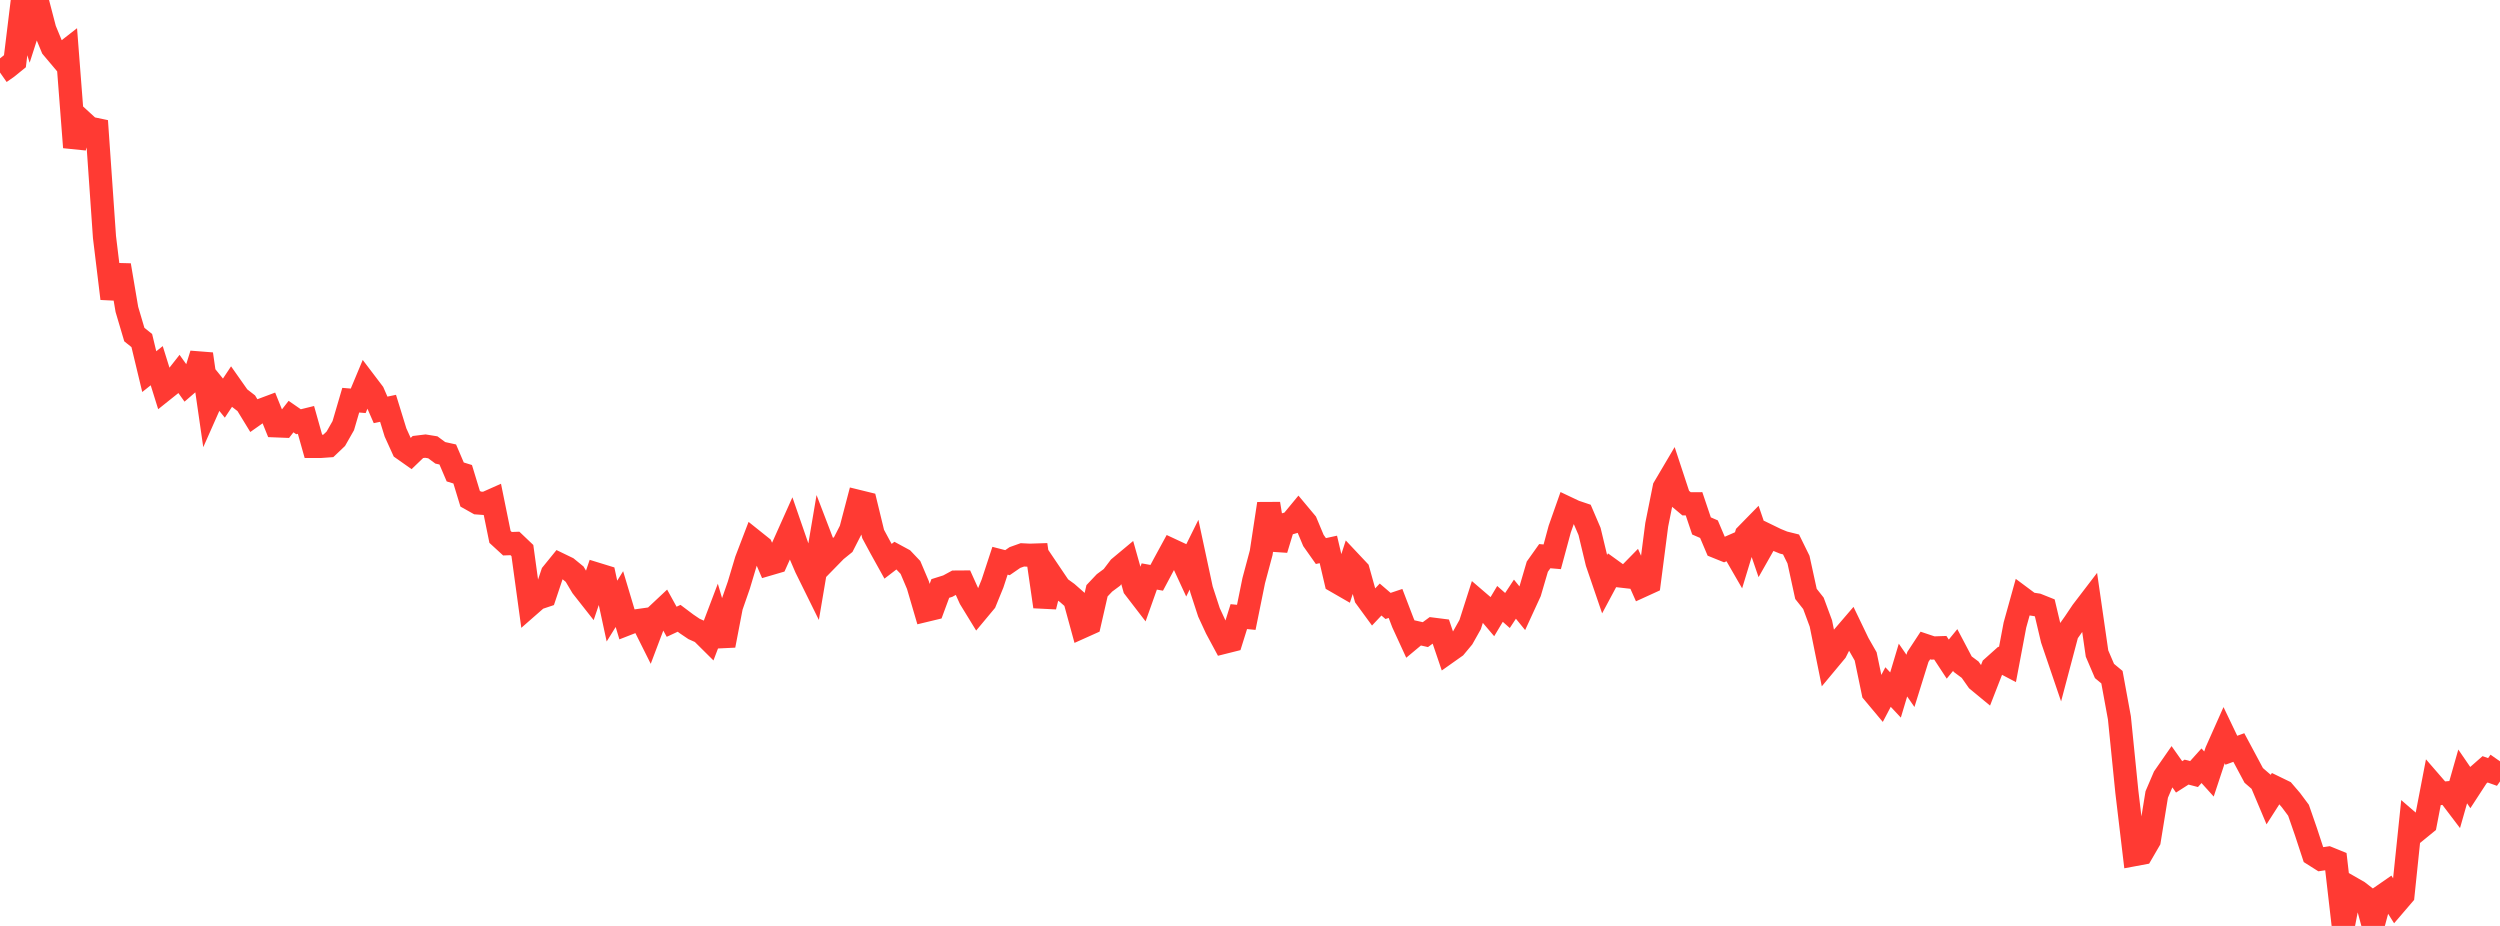 <?xml version="1.0" standalone="no"?>
<!DOCTYPE svg PUBLIC "-//W3C//DTD SVG 1.1//EN" "http://www.w3.org/Graphics/SVG/1.1/DTD/svg11.dtd">

<svg width="135" height="50" viewBox="0 0 135 50" preserveAspectRatio="none" 
  xmlns="http://www.w3.org/2000/svg"
  xmlns:xlink="http://www.w3.org/1999/xlink">


<polyline points="0.0, 3.916 0.403, 3.633 0.806, 3.306 1.209, 0.0 1.612, 1.305 2.015, 0.047 2.418, 1.594 2.821, 2.569 3.224, 3.047 3.627, 2.732 4.03, 7.955 4.433, 6.549 4.836, 6.918 5.239, 7.002 5.642, 12.801 6.045, 16.123 6.448, 14.322 6.851, 16.706 7.254, 18.067 7.657, 18.39 8.06, 20.068 8.463, 19.747 8.866, 21.038 9.269, 20.716 9.672, 20.203 10.075, 20.768 10.478, 20.42 10.881, 19.119 11.284, 21.91 11.687, 21.001 12.09, 21.499 12.493, 20.89 12.896, 21.463 13.299, 21.775 13.701, 22.433 14.104, 22.149 14.507, 21.998 14.91, 22.996 15.313, 23.012 15.716, 22.495 16.119, 22.774 16.522, 22.675 16.925, 24.107 17.328, 24.106 17.731, 24.077 18.134, 23.693 18.537, 22.985 18.94, 21.61 19.343, 21.644 19.746, 20.679 20.149, 21.21 20.552, 22.134 20.955, 22.049 21.358, 23.355 21.761, 24.242 22.164, 24.526 22.567, 24.139 22.97, 24.09 23.373, 24.155 23.776, 24.453 24.179, 24.542 24.582, 25.485 24.985, 25.61 25.388, 26.933 25.791, 27.159 26.194, 27.189 26.597, 27.01 27.0, 28.991 27.403, 29.361 27.806, 29.346 28.209, 29.73 28.612, 32.669 29.015, 32.316 29.418, 32.181 29.821, 30.977 30.224, 30.481 30.627, 30.676 31.03, 31.005 31.433, 31.683 31.836, 32.195 32.239, 31.007 32.642, 31.131 33.045, 32.999 33.448, 32.351 33.851, 33.697 34.254, 33.54 34.657, 33.483 35.06, 34.289 35.463, 33.222 35.866, 32.844 36.269, 33.576 36.672, 33.388 37.075, 33.691 37.478, 33.963 37.881, 34.143 38.284, 34.543 38.687, 33.481 39.09, 34.855 39.493, 32.759 39.896, 31.6 40.299, 30.255 40.701, 29.204 41.104, 29.526 41.507, 30.463 41.91, 30.345 42.313, 29.45 42.716, 28.55 43.119, 29.715 43.522, 30.654 43.925, 31.47 44.328, 29.09 44.731, 30.141 45.134, 29.729 45.537, 29.403 45.94, 28.614 46.343, 27.077 46.746, 27.176 47.149, 28.835 47.552, 29.583 47.955, 30.309 48.358, 29.999 48.761, 30.217 49.164, 30.642 49.567, 31.591 49.97, 32.965 50.373, 32.868 50.776, 31.778 51.179, 31.651 51.582, 31.432 51.985, 31.429 52.388, 32.323 52.791, 32.981 53.194, 32.497 53.597, 31.509 54.0, 30.28 54.403, 30.384 54.806, 30.106 55.209, 29.962 55.612, 29.982 56.015, 29.969 56.418, 32.759 56.821, 31.131 57.224, 31.728 57.627, 32.019 58.03, 32.373 58.433, 33.847 58.836, 33.666 59.239, 31.902 59.642, 31.476 60.045, 31.177 60.448, 30.646 60.851, 30.31 61.254, 31.74 61.657, 32.264 62.06, 31.13 62.463, 31.202 62.866, 30.445 63.269, 29.705 63.672, 29.893 64.075, 30.765 64.478, 29.952 64.881, 31.832 65.284, 33.068 65.687, 33.938 66.09, 34.687 66.493, 34.586 66.896, 33.297 67.299, 33.337 67.701, 31.356 68.104, 29.85 68.507, 27.201 68.91, 29.671 69.313, 28.344 69.716, 28.228 70.119, 27.74 70.522, 28.222 70.925, 29.186 71.328, 29.757 71.731, 29.669 72.134, 31.39 72.537, 31.622 72.94, 30.381 73.343, 30.809 73.746, 32.252 74.149, 32.803 74.552, 32.375 74.955, 32.721 75.358, 32.586 75.761, 33.638 76.164, 34.515 76.567, 34.179 76.97, 34.27 77.373, 33.974 77.776, 34.025 78.179, 35.213 78.582, 34.928 78.985, 34.444 79.388, 33.727 79.791, 32.466 80.194, 32.812 80.597, 33.286 81.0, 32.61 81.403, 32.967 81.806, 32.355 82.209, 32.851 82.612, 31.975 83.015, 30.6 83.418, 30.033 83.821, 30.067 84.224, 28.576 84.627, 27.432 85.03, 27.623 85.433, 27.759 85.836, 28.699 86.239, 30.381 86.642, 31.56 87.045, 30.807 87.448, 31.098 87.851, 31.144 88.254, 30.733 88.657, 31.64 89.06, 31.456 89.463, 28.34 89.866, 26.329 90.269, 25.646 90.672, 26.869 91.075, 27.206 91.478, 27.204 91.881, 28.4 92.284, 28.575 92.687, 29.525 93.09, 29.688 93.493, 29.511 93.896, 30.21 94.299, 28.885 94.701, 28.474 95.104, 29.65 95.507, 28.939 95.91, 29.135 96.313, 29.3 96.716, 29.4 97.119, 30.22 97.522, 32.07 97.925, 32.579 98.328, 33.668 98.731, 35.66 99.134, 35.176 99.537, 34.374 99.94, 33.904 100.343, 34.742 100.746, 35.447 101.149, 37.385 101.552, 37.867 101.955, 37.1 102.358, 37.53 102.761, 36.184 103.164, 36.767 103.567, 35.472 103.97, 34.857 104.373, 34.992 104.776, 34.978 105.179, 35.592 105.582, 35.099 105.985, 35.864 106.388, 36.164 106.791, 36.737 107.194, 37.07 107.597, 36.037 108.0, 35.676 108.403, 35.888 108.806, 33.753 109.209, 32.304 109.612, 32.604 110.015, 32.666 110.418, 32.827 110.821, 34.532 111.224, 35.716 111.627, 34.194 112.03, 33.623 112.433, 33.023 112.836, 32.496 113.239, 35.291 113.642, 36.233 114.045, 36.567 114.448, 38.765 114.851, 42.767 115.254, 46.151 115.657, 46.076 116.06, 45.382 116.463, 42.903 116.866, 41.961 117.269, 41.38 117.672, 41.951 118.075, 41.694 118.478, 41.799 118.881, 41.35 119.284, 41.797 119.687, 40.577 120.09, 39.672 120.493, 40.513 120.896, 40.366 121.299, 41.118 121.701, 41.871 122.104, 42.22 122.507, 43.176 122.91, 42.546 123.313, 42.742 123.716, 43.212 124.119, 43.753 124.522, 44.916 124.925, 46.143 125.328, 46.398 125.731, 46.337 126.134, 46.501 126.537, 50.0 126.94, 47.923 127.343, 48.154 127.746, 48.467 128.149, 49.953 128.552, 48.447 128.955, 48.168 129.358, 48.807 129.761, 48.337 130.164, 44.46 130.567, 44.808 130.97, 44.479 131.373, 42.385 131.776, 42.85 132.179, 42.811 132.582, 43.342 132.985, 41.927 133.388, 42.516 133.791, 41.897 134.194, 41.543 134.597, 41.686 135.0, 41.112" fill="none" stroke="#ff3a33" stroke-width="1.25"/>

</svg>